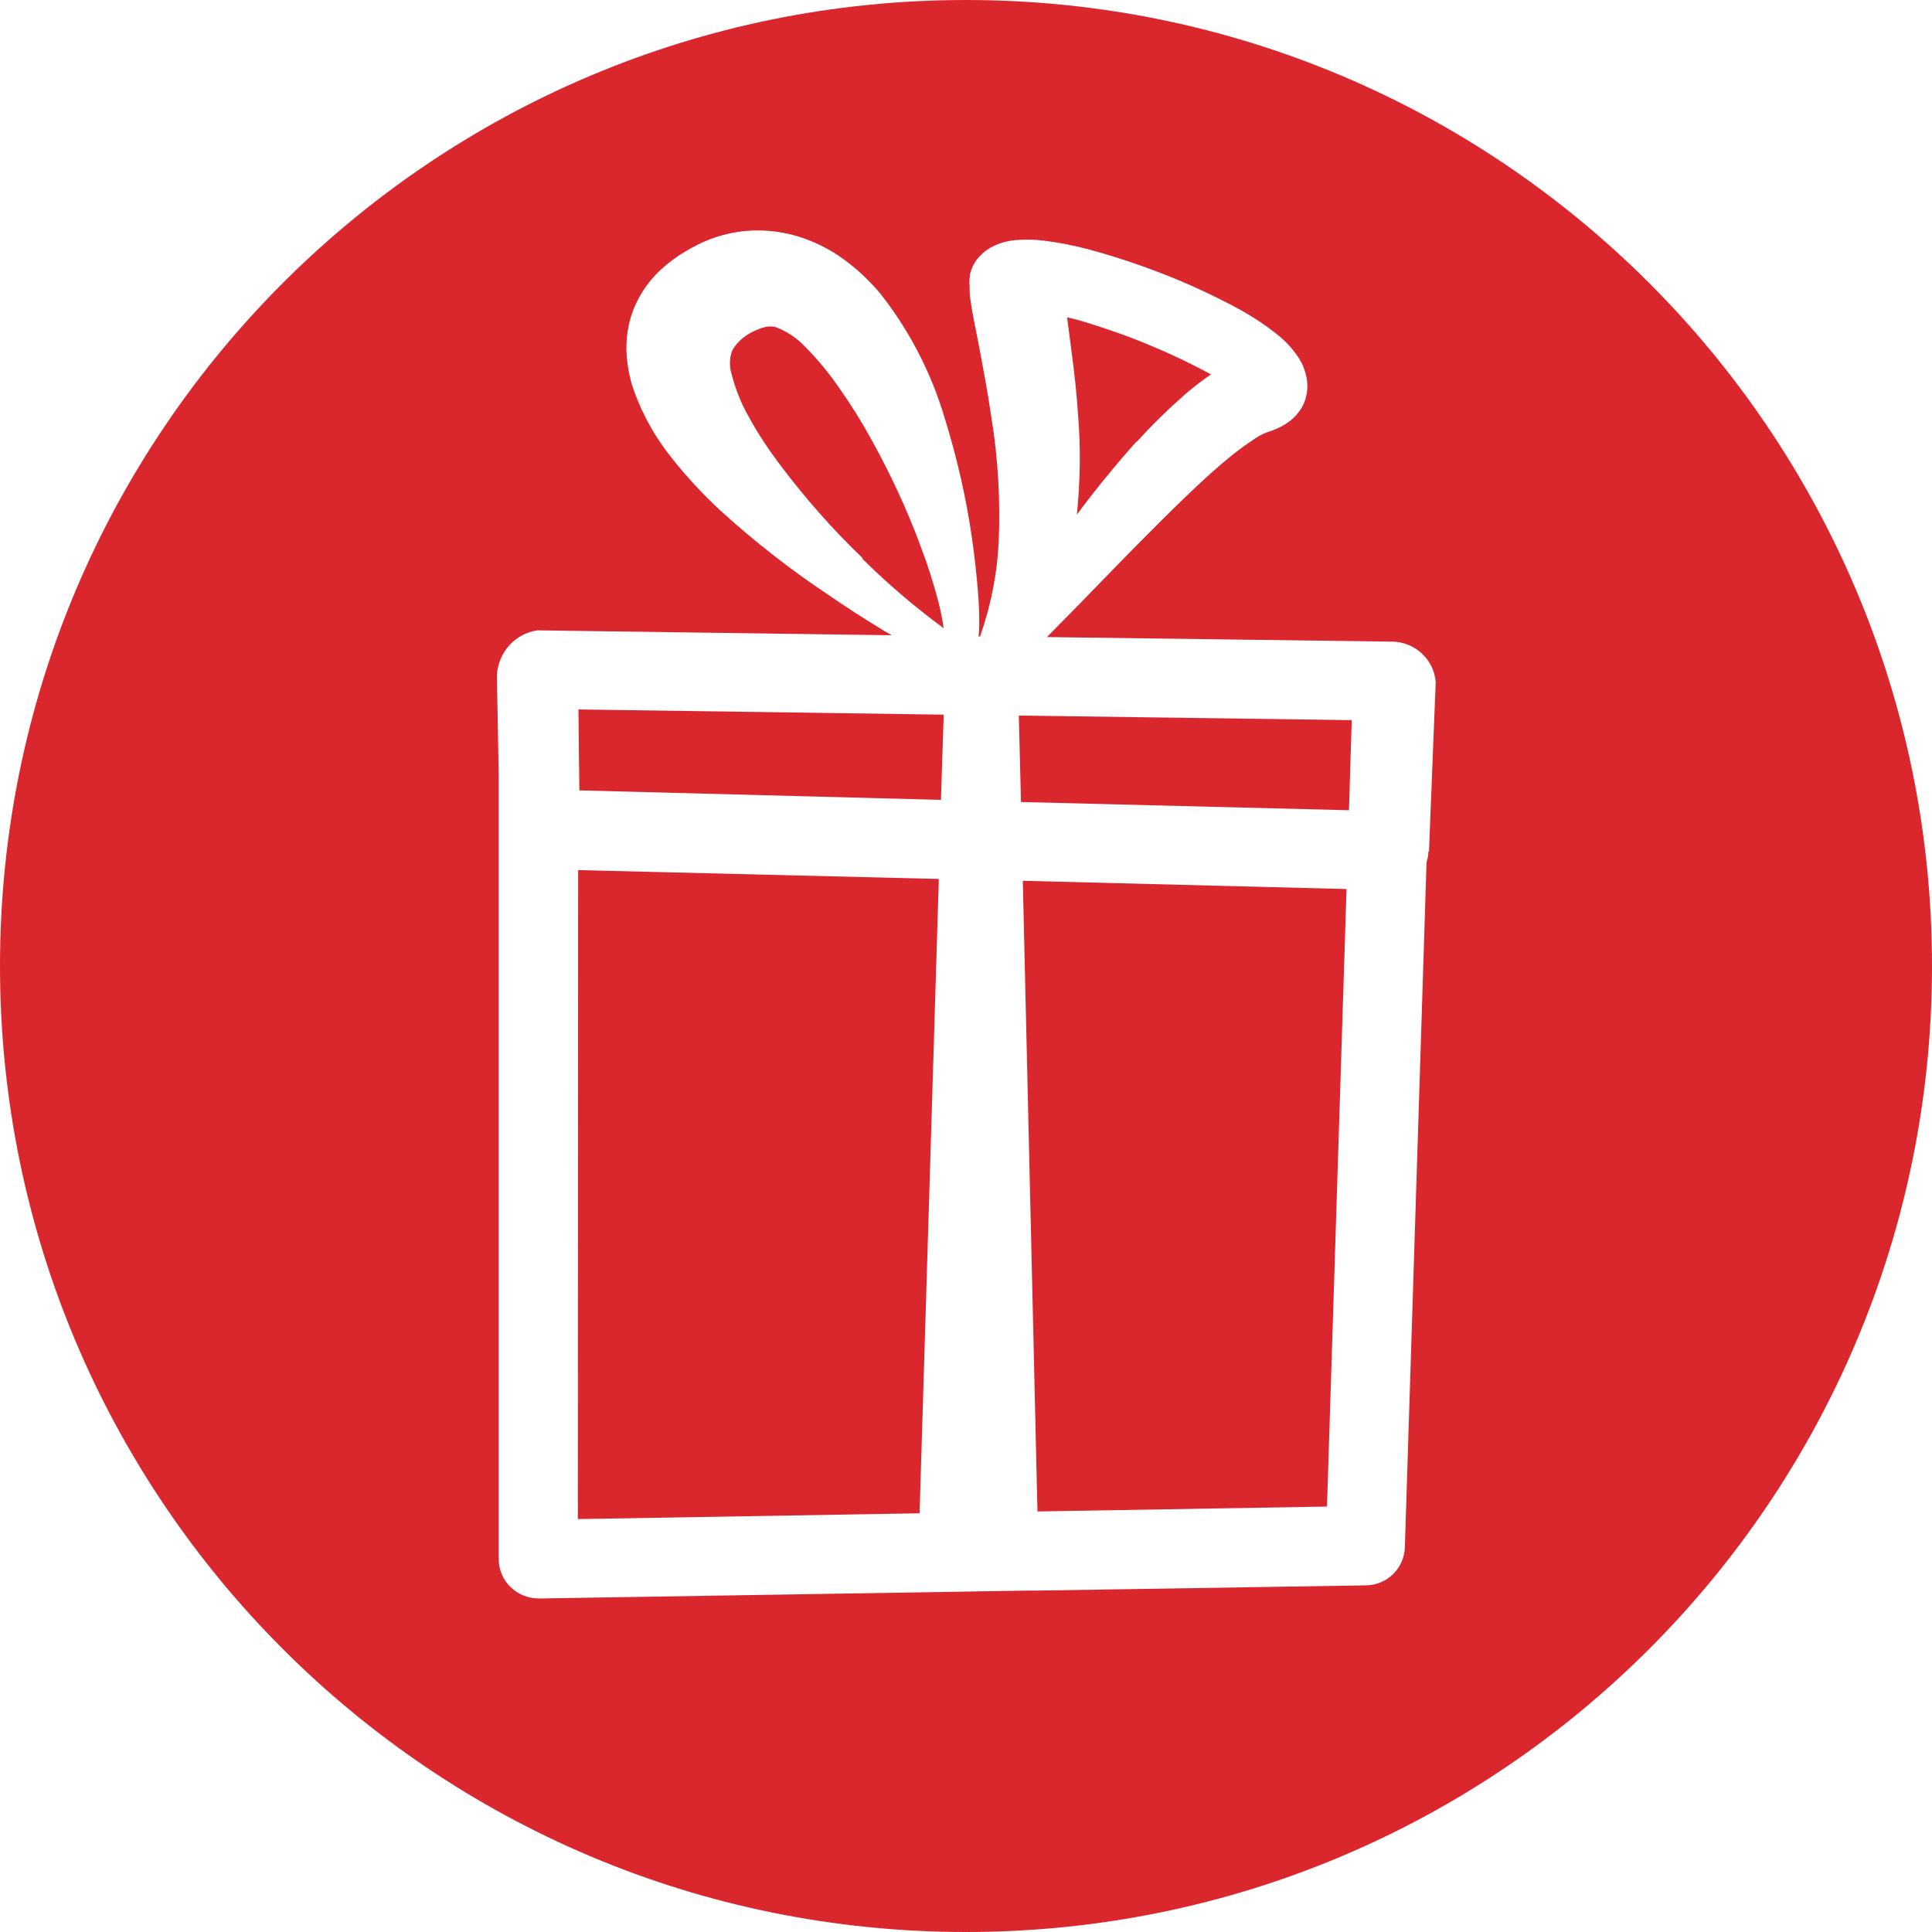 <?xml version="1.0" encoding="UTF-8"?>
<svg id="Layer_1" xmlns="http://www.w3.org/2000/svg" viewBox="0 0 63.26 63.26">
  <defs>
    <style>
      .cls-1 {
        fill: #d9272d;
      }
    </style>
  </defs>
  <polygon class="cls-1" points="44.09 29.11 33.49 28.84 33.97 49.49 43.45 49.33 44.09 29.11"/>
  <polygon class="cls-1" points="18.92 49.74 30.11 49.55 30.74 28.78 18.93 28.49 18.92 49.74"/>
  <polygon class="cls-1" points="44.26 23.58 33.36 23.43 33.43 26.26 44.17 26.53 44.26 23.58"/>
  <polygon class="cls-1" points="18.97 25.88 30.81 26.19 30.9 23.4 18.94 23.23 18.97 25.88"/>
  <path class="cls-1" d="M31.63,0C14.16,0,0,14.16,0,31.63s14.16,31.63,31.63,31.63,31.63-14.16,31.63-31.63S49.1,0,31.63,0ZM46.77,27.88c0,.12-.02.23-.06.35l-.71,22.43c-.02.69-.58,1.24-1.27,1.25l-10.7.17h0s-.32,0-.32,0l-16.06.26c-.74,0-1.32-.58-1.32-1.29v-25.6s-.06-3.35-.06-3.35c.05-.76.61-1.36,1.33-1.46l11.6.16c-.06-.04-.13-.07-.18-.1-.76-.46-1.34-.84-1.88-1.21-1.25-.83-2.45-1.77-3.56-2.78-.57-.53-1.11-1.11-1.59-1.72-.53-.66-.94-1.39-1.23-2.19-.16-.45-.24-.92-.25-1.39,0-.51.1-1.02.32-1.48.22-.46.52-.86.91-1.19.17-.15.36-.29.56-.42.14-.08.21-.13.3-.18l.29-.15c.49-.24,1.01-.38,1.55-.43.64-.05,1.27.03,1.87.24.54.19,1.05.47,1.5.83.37.29.72.63,1.02.99.96,1.22,1.66,2.59,2.1,4.06.4,1.29.71,2.63.9,3.97.09.63.16,1.27.21,1.97.02.33.03.67.02,1.01,0,.07-.01.14-.02.21h.05c.35-1,.56-2.03.61-3.09.06-1.36-.02-2.74-.24-4.09-.1-.7-.23-1.39-.36-2.1l-.21-1.07c-.04-.19-.07-.38-.1-.57-.02-.11-.03-.21-.04-.33v-.19c-.02-.2,0-.31.01-.41.05-.23.16-.44.33-.61.14-.15.3-.26.48-.34.22-.1.46-.16.7-.18.31-.02.61-.02.91.02.48.06.95.15,1.41.27.86.23,1.7.51,2.52.83.82.32,1.64.7,2.42,1.12.44.24.86.51,1.25.82.3.23.55.5.75.81.09.14.16.29.2.44.07.2.09.42.07.63-.03.24-.11.47-.25.66-.11.15-.24.28-.39.38-.11.07-.22.14-.34.19-.04.02-.1.04-.17.07l-.18.06c-.16.07-.26.12-.36.19-.26.17-.51.35-.75.54-.45.36-.93.79-1.51,1.35-1.04,1-2.07,2.06-3.07,3.09-.49.51-1,1.02-1.5,1.53l11.36.15c.73.04,1.32.61,1.37,1.33l-.22,5.54Z"/>
  <path class="cls-1" d="M28.24,18.3c.83.82,1.72,1.58,2.66,2.27-.04-.28-.1-.57-.17-.85-.16-.61-.35-1.22-.58-1.82-.45-1.22-1-2.4-1.63-3.53-.31-.57-.65-1.11-1.01-1.62-.33-.49-.71-.95-1.12-1.37-.28-.3-.62-.53-.99-.67-.04-.01-.09-.02-.15-.02-.03,0-.06,0-.09,0-.14.02-.27.06-.4.12-.33.14-.58.34-.76.62-.11.22-.13.52-.05.8.13.51.32.99.58,1.44.3.55.65,1.07,1.02,1.56.82,1.09,1.72,2.11,2.69,3.04h0Z"/>
  <path class="cls-1" d="M37.22,14.47c.5-.56,1.05-1.09,1.62-1.59.26-.22.53-.43.81-.62-.64-.35-1.31-.67-1.99-.95-.71-.3-1.43-.55-2.15-.77-.19-.06-.38-.11-.57-.15l.13,1c.12.89.19,1.57.23,2.2.09,1.08.07,2.18-.04,3.26.61-.82,1.27-1.63,1.96-2.4Z"/>
</svg>